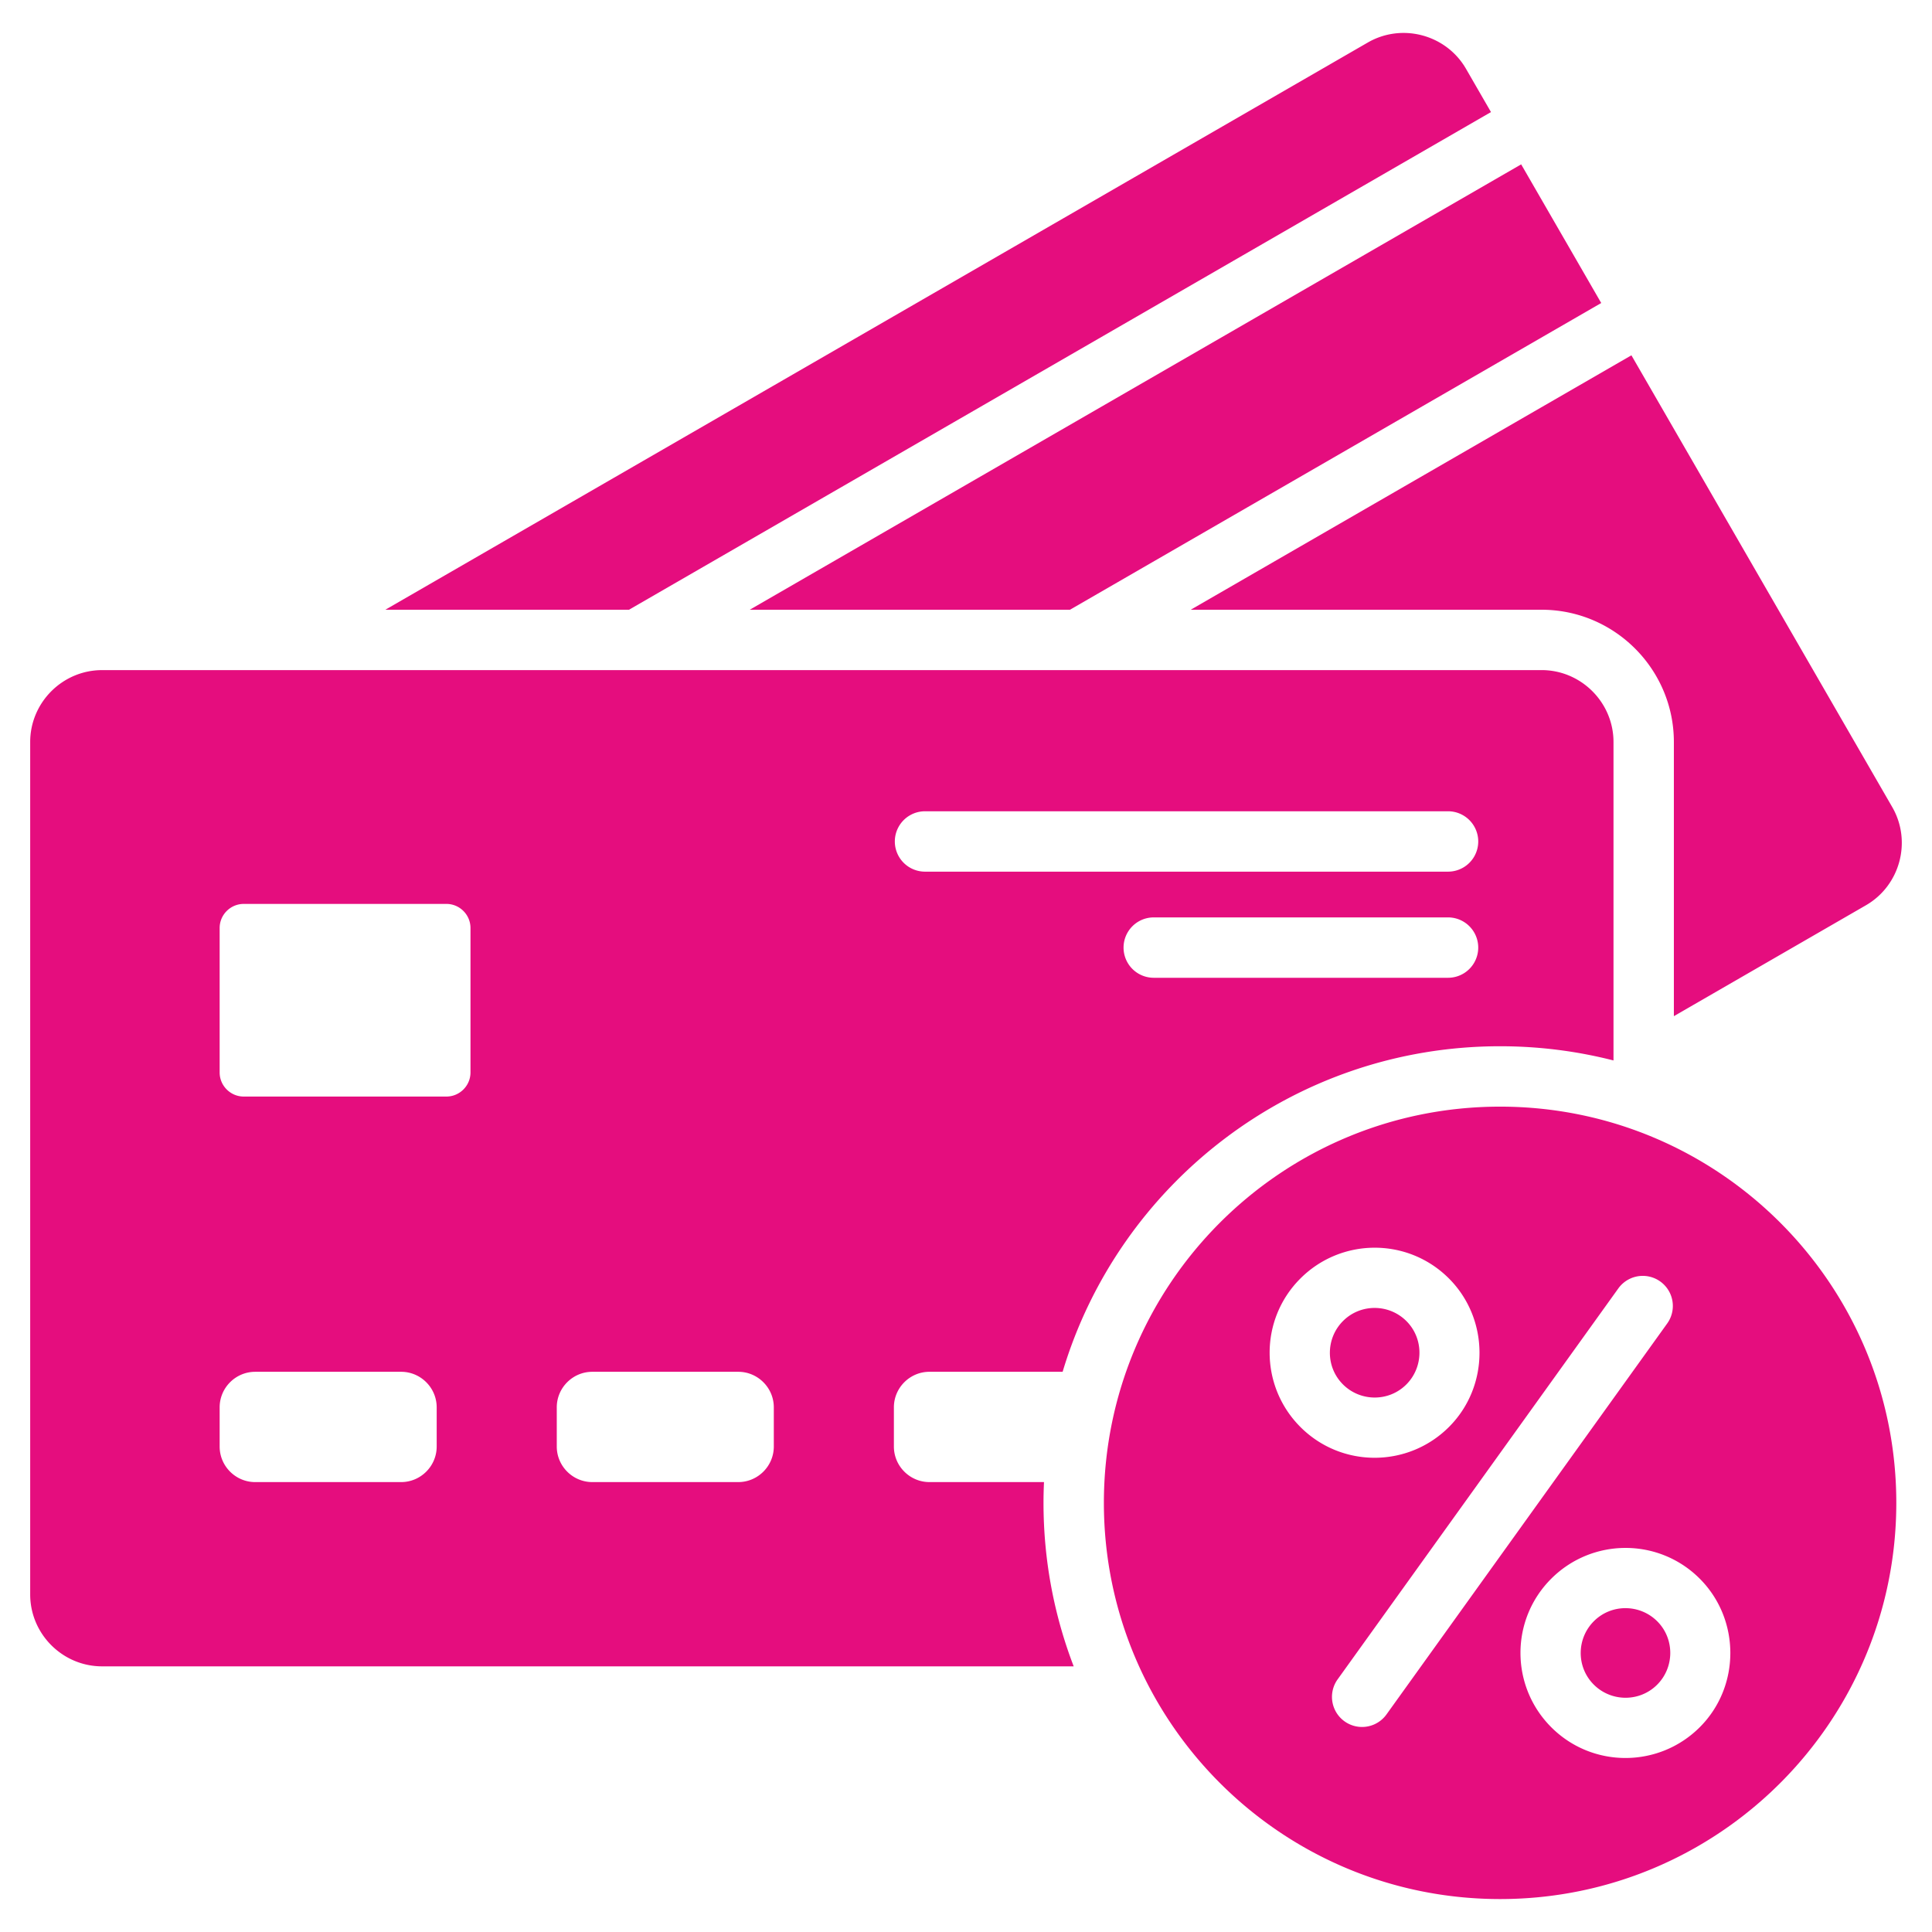 <svg xmlns="http://www.w3.org/2000/svg" xmlns:xlink="http://www.w3.org/1999/xlink" width="512" height="512" x="0" y="0" viewBox="0 0 512 512" style="enable-background:new 0 0 512 512" xml:space="preserve" class=""><g><path fill-rule="evenodd" d="M397.54 293.27c57.99 0 105 47.01 105 105s-47.01 105-105 105-105-47.01-105-105 47.01-105 105-105zM102.119 161.587 362.478 11.269c9.078-5.241 20.793-2.102 26.034 6.976l6.613 11.455L166.69 161.587zm-75.06 16C16.576 177.587 8 186.163 8 196.645v225.898c0 10.482 8.576 19.058 19.058 19.058h257.483c-5.164-13.454-8.001-28.061-8.001-43.332 0-1.844.048-3.676.13-5.5h-30.351c-5.193 0-9.429-4.236-9.429-9.429v-10.373c0-5.193 4.236-9.429 9.429-9.429h35.29c14.929-49.895 61.182-86.27 115.931-86.27 10.375 0 20.445 1.309 30.055 3.765v-84.39c0-10.482-8.576-19.059-19.058-19.059H27.059zm218.081 53.409a8 8 0 0 1 0-16h138.608a8 8 0 0 1 0 16zm60.614 28.125a8 8 0 0 1 0-16h77.993a8 8 0 0 1 0 16zM64.59 239.546h53.712c3.51 0 6.381 2.871 6.381 6.381v38.29c0 3.51-2.872 6.381-6.381 6.381H64.59c-3.51 0-6.381-2.871-6.381-6.381v-38.29c0-3.51 2.871-6.381 6.381-6.381zm3.048 123.994h38.659c5.193 0 9.429 4.236 9.429 9.429v10.373c0 5.193-4.236 9.429-9.429 9.429H67.638c-5.193 0-9.429-4.236-9.429-9.429v-10.373c0-5.194 4.235-9.429 9.429-9.429zm89.341 0h38.659c5.193 0 9.429 4.236 9.429 9.429v10.373c0 5.193-4.236 9.429-9.429 9.429h-38.659c-5.193 0-9.429-4.236-9.429-9.429v-10.373c-.001-5.194 4.235-9.429 9.429-9.429zM403.126 43.556 198.69 161.587h84.863l140.788-81.284zm29.215 50.603-116.789 67.428h92.984c19.313 0 35.058 15.745 35.058 35.058v72.649l50.89-29.382c9.078-5.241 12.217-16.956 6.976-26.034zm-48.378 244.63c-10.882-10.873-28.495-10.831-39.36.041-10.875 10.882-10.83 28.495.041 39.36 10.882 10.873 28.495 10.832 39.36-.041 10.8-10.807 10.757-28.569-.041-39.36zm-16.555 115.589 74.41-103.631a7.97 7.97 0 0 0-12.938-9.312l-74.409 103.631a7.97 7.97 0 0 0 12.937 9.312zm5.305-104.277c-4.628-4.624-12.163-4.659-16.797-.021-4.624 4.628-4.659 12.162-.022 16.797 4.628 4.624 12.163 4.659 16.797.021 4.617-4.618 4.65-12.172.022-16.797zm77.723 68.249c-10.881-10.874-28.496-10.831-39.36.041-10.873 10.882-10.831 28.495.041 39.36 10.881 10.873 28.496 10.831 39.36-.041 10.8-10.807 10.757-28.569-.041-39.36zm-11.251 11.312c-4.628-4.624-12.163-4.659-16.797-.021-4.624 4.627-4.659 12.163-.021 16.797 4.627 4.624 12.163 4.659 16.797.021 4.616-4.619 4.649-12.172.021-16.797z" clip-rule="evenodd" fill="#e50d7e" opacity="1" data-original="#000000" class=""></path></g></svg>
